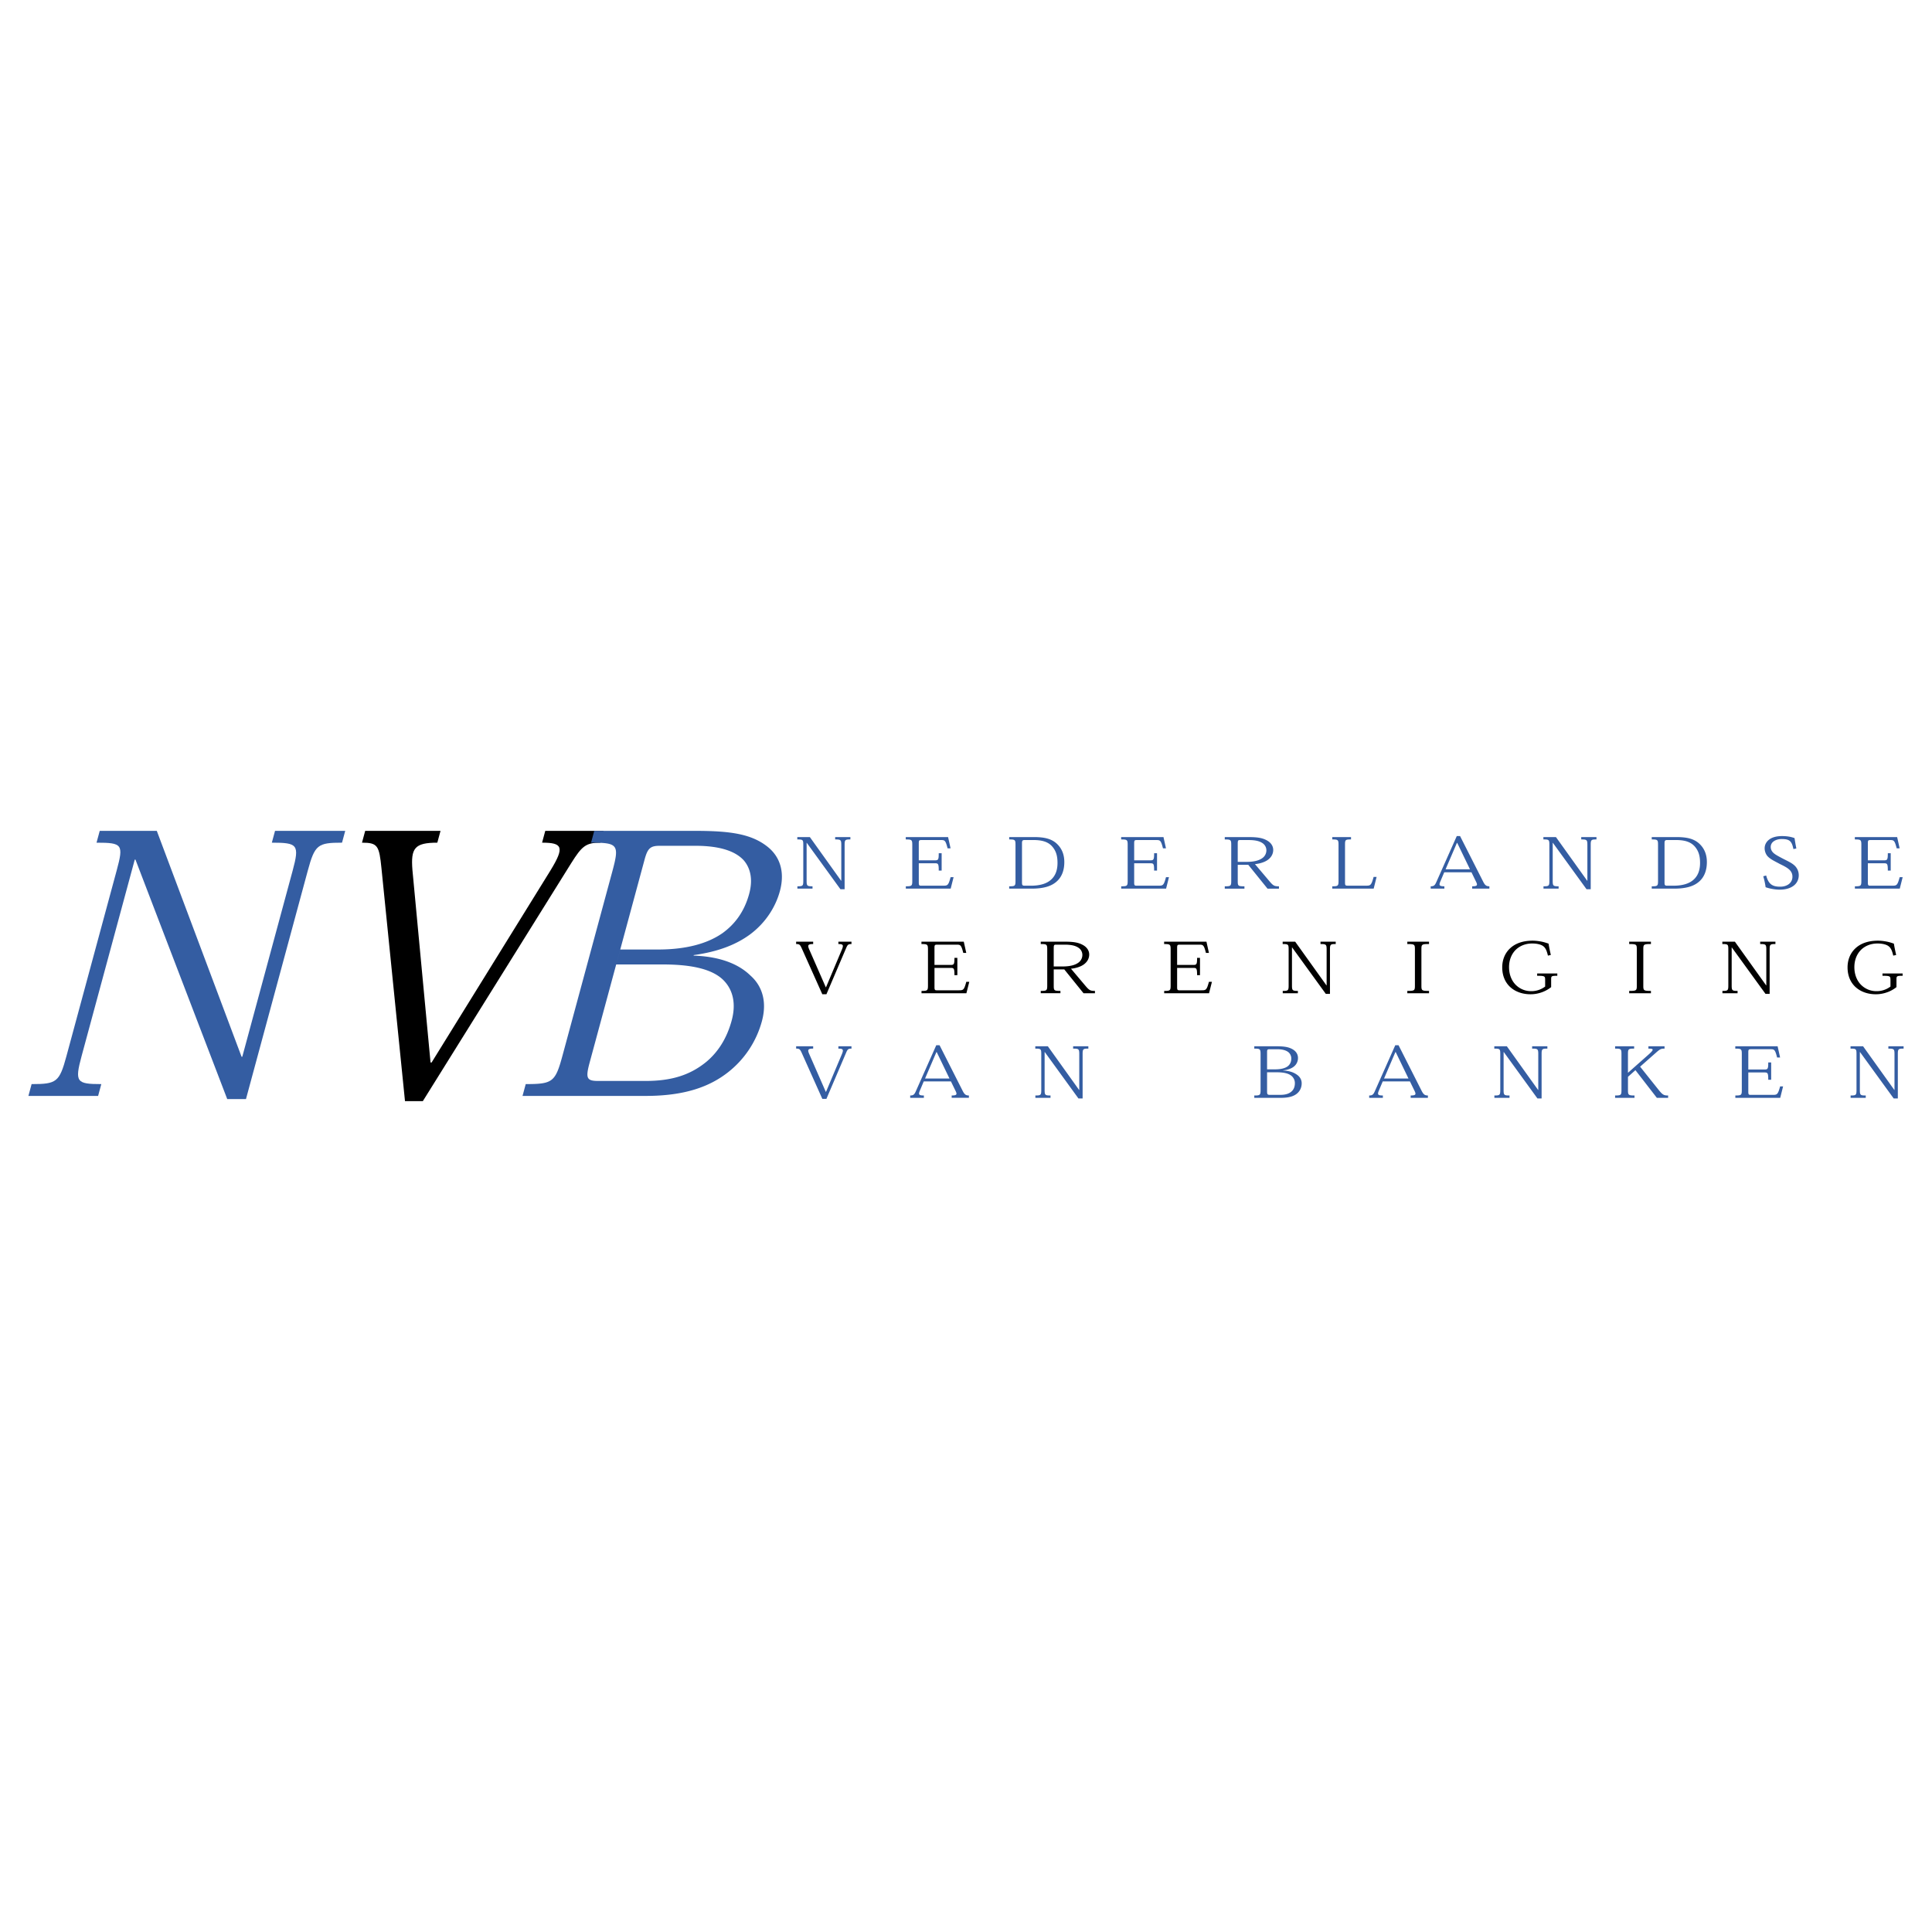 <svg xmlns="http://www.w3.org/2000/svg" width="2500" height="2500" viewBox="0 0 192.756 192.756"><g fill-rule="evenodd" clip-rule="evenodd"><path fill="#fff" d="M0 0h192.756v192.756H0V0z"/><path d="M24.103 105.436h.069l5.026-18.572c.703-2.598.49-2.79-2.077-2.79l.319-1.179h7.003l-.319 1.179c-2.413 0-2.713.193-3.416 2.79l-6.167 22.789H22.67l-9.156-23.891h-.069l-5.306 19.61c-.702 2.596-.501 2.789 1.968 2.789l-.319 1.18H2.834l.319-1.18c2.49 0 2.773-.193 3.475-2.789l5.013-18.525c.705-2.605.573-2.772-2.01-2.772l.319-1.179h5.694l8.459 22.54z" fill="#345da2"/><path d="M54.938 86.816c1.411-2.314 1.179-2.743-.855-2.743l.319-1.179h5.816l-.319 1.179c-1.458 0-1.846.349-2.926 2.071L42.187 109.86h-1.781l-2.347-23.23c-.229-2.249-.358-2.556-1.943-2.556l.319-1.179h7.516l-.319 1.179c-2.274 0-2.657.546-2.484 2.724l1.807 19.208h.105l11.878-19.19z"/><path d="M59.289 82.895H69.35c3.57 0 5.709.312 7.34 1.676 1.135.969 1.631 2.445 1.119 4.339-.382 1.413-1.3 3.071-2.985 4.323-1.365 1.002-3.148 1.716-5.608 2.056l-.014.054c2.458.082 4.394.746 5.661 1.98 1.115.98 1.707 2.516 1.151 4.566a9.692 9.692 0 0 1-3.394 5.105c-1.785 1.393-4.229 2.346-8.204 2.346H52.133l.319-1.18c2.699 0 2.954-.201 3.677-2.875l4.955-18.311c.73-2.698.585-2.9-2.114-2.9l.319-1.179zm-.463 23.128c-.424 1.568-.287 1.824.867 1.824h4.708c2.588 0 4.453-.578 6.087-1.922 1.111-.934 2.012-2.264 2.511-4.105.442-1.633.174-3.062-.869-4.076-1.027-.98-2.905-1.52-5.995-1.52h-4.658l-2.651 9.799 3.055-11.29h3.787c2.609 0 4.807-.516 6.41-1.629 1.264-.911 2.193-2.174 2.67-3.935.335-1.239.225-2.413-.52-3.307-.783-.883-2.282-1.476-4.836-1.476h-3.589c-.949 0-1.2.29-1.498 1.393l-2.423 8.954-3.056 11.29zM83.92 87.875h.015v-3.58c0-.506-.058-.545-.611-.545v-.234h1.519v.234c-.52 0-.575.04-.575.545v4.426h-.416l-3.36-4.632h-.015v3.792c0 .505.055.545.588.545v.234h-1.509v-.234c.538 0 .588-.04.588-.545v-3.59c0-.507-.039-.541-.596-.541v-.234H80.8l3.12 4.359zM90.374 88.66v-.234c.596 0 .644-.04.644-.539V84.29c0-.499-.05-.539-.65-.539v-.234h4.223l.247 1.119h-.298c-.204-.809-.289-.824-.674-.824h-1.924c-.253 0-.275.044-.275.35v1.673h1.618c.326 0 .373-.067.373-.708h.29v1.73h-.29c0-.675-.051-.728-.379-.728h-1.611v1.938c0 .27.064.298.218.298h2.213c.441 0 .52-.021.742-.846h.298l-.289 1.141h-4.476zM100.688 88.426c.586 0 .629-.041.629-.542v-3.593c0-.5-.043-.541-.629-.541v-.234h2.48c1.041 0 1.768.169 2.312.701.518.507.707 1.131.707 1.795 0 .788-.23 1.427-.699 1.877-.518.498-1.289.771-2.584.771h-2.217v-.234h.001zm1.277-.416c0 .307.029.357.295.357h.582c.992 0 1.664-.24 2.084-.66.424-.414.582-.981.582-1.608 0-.618-.104-1.149-.516-1.631-.424-.495-1.057-.659-1.904-.659h-.828c-.252 0-.295.062-.295.336v3.865zM111.863 88.66v-.234c.596 0 .645-.04.645-.539V84.29c0-.499-.049-.539-.65-.539v-.234h4.223l.248 1.119h-.299c-.203-.809-.287-.824-.674-.824h-1.924c-.252 0-.275.044-.275.35v1.673h1.617c.326 0 .373-.067.373-.708h.291v1.73h-.291c0-.675-.051-.728-.379-.728h-1.611v1.938c0 .27.064.298.219.298h2.213c.441 0 .52-.021.742-.846h.297l-.287 1.141h-4.478zM126.664 87.934c.377.446.498.493.938.493v.234h-1.141l-1.918-2.377h-1.053v1.604c0 .507.033.539.668.539v.234h-1.963v-.234c.602 0 .646-.04.646-.539v-3.592c0-.505-.045-.545-.646-.545v-.234h2.426c.869 0 1.377.092 1.816.352.395.228.592.572.592.928 0 .376-.178.726-.535.989-.271.201-.746.377-1.285.428l1.455 1.72zm-3.174-1.946h.902c.744 0 1.236-.148 1.543-.369a.945.945 0 0 0 .412-.789.857.857 0 0 0-.391-.712c-.264-.185-.674-.306-1.367-.306h-.873c-.215 0-.227.06-.227.437v1.739h.001zM137.051 88.66h-4.129v-.234c.576 0 .623-.041.623-.56v-3.573c0-.5-.047-.543-.623-.543v-.234h1.869v.234c-.566 0-.598.038-.598.544v3.733c0 .303.039.336.264.336h1.846c.432 0 .516-.036.742-.872h.299l-.293 1.169zM144.092 87.027l-.371.877c-.18.42-.141.522.385.522v.234h-1.365v-.234c.281 0 .404-.066.547-.387l2.055-4.624h.328l2.293 4.524c.195.392.328.486.633.486v.234h-1.717v-.234c.523 0 .562-.104.379-.471l-.451-.928h-2.716v.001zm1.297-2.929h-.033l-1.131 2.633h2.436l-1.272-2.633zM158.357 87.875h.016v-3.58c0-.506-.059-.545-.613-.545v-.234h1.52v.234c-.52 0-.574.04-.574.545v4.426h-.416l-3.359-4.632h-.016v3.792c0 .505.055.545.588.545v.234h-1.508v-.234c.537 0 .586-.04.586-.545v-3.59c0-.507-.039-.541-.596-.541v-.234h1.252l3.12 4.359zM164.795 88.426c.584 0 .627-.041.627-.542v-3.593c0-.5-.043-.541-.627-.541v-.234h2.479c1.041 0 1.768.169 2.312.701.518.507.709 1.131.709 1.795 0 .788-.232 1.427-.699 1.877-.52.498-1.291.771-2.586.771h-2.215v-.234zm1.275-.416c0 .307.029.357.293.357h.584c.99 0 1.664-.24 2.084-.66.424-.414.584-.981.584-1.608 0-.618-.105-1.149-.516-1.631-.428-.495-1.059-.659-1.906-.659h-.828c-.252 0-.295.062-.295.336v3.865zM178.93 84.712c-.16-.749-.336-1.002-1.168-1.002-.357 0-.652.103-.85.267a.667.667 0 0 0-.246.531c0 .197.074.387.24.558.184.18.461.33.926.575.586.307 1.008.474 1.314.819.188.229.316.503.316.864 0 .38-.146.718-.42.969-.314.281-.807.468-1.484.468-.447 0-.971-.093-1.402-.243a7.022 7.022 0 0 0-.236-1.092l.291-.077c.238.896.648 1.116 1.41 1.116.328 0 .633-.091.854-.261a.895.895 0 0 0 .355-.729.898.898 0 0 0-.23-.629c-.236-.261-.592-.436-1.031-.649-.457-.256-1.021-.493-1.283-.852a1.251 1.251 0 0 1-.227-.711c0-.322.143-.641.459-.877.277-.207.693-.341 1.273-.341.49 0 .885.065 1.252.202.041.293.107.681.178 1.035l-.291.059zM185.062 88.66v-.234c.598 0 .645-.04.645-.539V84.29c0-.499-.049-.539-.65-.539v-.234h4.223l.248 1.119h-.297c-.205-.809-.289-.824-.676-.824h-1.924c-.252 0-.275.044-.275.35v1.673h1.619c.324 0 .373-.067.373-.708h.289v1.73h-.289c0-.675-.051-.728-.381-.728h-1.611v1.938c0 .27.064.298.219.298h2.213c.441 0 .52-.021.742-.846h.299l-.289 1.141h-4.478z" fill="#345da2"/><path d="M84.002 94.723c.184-.449.1-.536-.356-.536v-.234h1.306v.234c-.324 0-.389.069-.534.405l-1.965 4.605h-.41l-2.021-4.511c-.195-.436-.244-.499-.591-.499v-.234h1.699v.234c-.512 0-.579.105-.401.523l1.66 3.788h.023l1.59-3.775zM91.939 99.096v-.232c.596 0 .645-.041.645-.541v-3.596c0-.5-.05-.539-.65-.539v-.234h4.223l.248 1.119h-.298c-.204-.809-.288-.825-.674-.825h-1.924c-.253 0-.276.044-.276.35v1.674h1.618c.326 0 .374-.066.374-.708h.29v1.73h-.29c0-.674-.051-.727-.379-.727h-1.612v1.938c0 .27.064.297.218.297h2.213c.442 0 .52-.021.743-.846h.297l-.288 1.141h-4.478v-.001zM108.305 98.369c.377.445.498.494.938.494v.232h-1.141l-1.918-2.377h-1.053v1.605c0 .506.033.539.668.539v.232h-1.963v-.232c.602 0 .646-.041.646-.541V94.73c0-.505-.045-.544-.646-.544v-.234h2.426c.869 0 1.377.092 1.816.351.395.228.592.572.592.929 0 .376-.178.725-.535.988-.271.202-.746.379-1.283.428l1.453 1.721zm-3.174-1.945h.902c.744 0 1.234-.148 1.543-.369a.945.945 0 0 0 .412-.789.855.855 0 0 0-.391-.712c-.264-.185-.674-.306-1.367-.306h-.873c-.215 0-.227.06-.227.437v1.739h.001zM116.15 99.096v-.232c.596 0 .645-.041.645-.541v-3.596c0-.5-.051-.539-.65-.539v-.234h4.223l.248 1.119h-.299c-.203-.809-.289-.825-.674-.825h-1.924c-.254 0-.277.044-.277.35v1.674h1.619c.326 0 .373-.066.373-.708h.289v1.73h-.289c0-.674-.051-.727-.379-.727h-1.613v1.938c0 .27.066.297.219.297h2.213c.441 0 .52-.021.742-.846h.299l-.289 1.141h-4.476v-.001zM132.342 98.312h.016v-3.581c0-.505-.059-.544-.611-.544v-.234h1.518v.234c-.52 0-.574.039-.574.544v4.427h-.416l-3.359-4.632h-.016v3.792c0 .504.055.545.59.545v.232h-1.51v-.232c.537 0 .588-.041.588-.545v-3.59c0-.507-.039-.541-.596-.541v-.234h1.25l3.12 4.359zM141.166 94.726c0-.5-.031-.539-.758-.539v-.234h2.166v.234c-.729 0-.76.039-.76.539v3.598c0 .498.031.539.76.539v.232h-2.166v-.232c.727 0 .758-.041.758-.539v-3.598zM154.158 97.76c0-.361-.027-.406-.795-.406v-.232h2.01v.232c-.594 0-.615.031-.615.367v.764a3.167 3.167 0 0 1-.939.518 3.34 3.34 0 0 1-1.119.195c-.756 0-1.451-.225-1.967-.668-.527-.451-.855-1.139-.855-2.015 0-.786.291-1.461.822-1.936.512-.457 1.24-.728 2.217-.728.275 0 .578.036.891.096.229.048.461.118.691.199.068.396.115.627.227 1.132l-.289.064c-.115-.486-.232-.779-.49-.958-.188-.137-.561-.252-1.086-.252-.68 0-1.266.25-1.676.671-.393.416-.627 1-.627 1.691 0 .713.244 1.332.656 1.752a2.15 2.15 0 0 0 1.568.643 2.272 2.272 0 0 0 1.377-.461v-.668h-.001zM163.305 94.726c0-.5-.031-.539-.76-.539v-.234h2.168v.234c-.727 0-.76.039-.76.539v3.598c0 .498.033.539.76.539v.232h-2.168v-.232c.729 0 .76-.041.76-.539v-3.598zM176.209 98.312h.016v-3.581c0-.505-.059-.544-.611-.544v-.234h1.52v.234c-.52 0-.576.039-.576.544v4.427h-.414l-3.361-4.632h-.014v3.792c0 .504.055.545.588.545v.232h-1.51v-.232c.537 0 .588-.041.588-.545v-3.59c0-.507-.039-.541-.596-.541v-.234h1.252l3.118 4.359zM188.611 97.76c0-.361-.027-.406-.795-.406v-.232h2.01v.232c-.594 0-.615.031-.615.367v.764a3.167 3.167 0 0 1-.939.518 3.34 3.34 0 0 1-1.119.195c-.758 0-1.451-.225-1.967-.668-.529-.451-.855-1.139-.855-2.015 0-.786.293-1.461.822-1.936.512-.457 1.24-.728 2.217-.728.275 0 .578.036.891.096.229.048.461.118.691.199.068.396.115.627.229 1.132l-.291.064c-.115-.486-.232-.779-.49-.958-.188-.137-.561-.252-1.086-.252-.68 0-1.266.25-1.676.671-.393.416-.627 1-.627 1.691 0 .713.244 1.332.656 1.752a2.15 2.15 0 0 0 1.568.643 2.272 2.272 0 0 0 1.377-.461v-.668h-.001z"/><path d="M84.002 105.156c.184-.447.1-.535-.356-.535v-.234h1.306v.234c-.324 0-.389.07-.534.406l-1.965 4.605h-.41l-2.021-4.512c-.195-.436-.244-.5-.591-.5v-.234h1.699v.234c-.512 0-.579.105-.401.523l1.66 3.789h.023l1.59-3.776zM92.161 107.896l-.37.879c-.181.42-.141.521.384.521v.234H90.81v-.234c.282 0 .405-.066.547-.387l2.054-4.625h.33l2.291 4.525c.197.393.329.486.634.486v.234h-1.717v-.234c.522 0 .562-.105.379-.471l-.452-.93h-2.715v.002zm1.297-2.927h-.033l-1.131 2.633h2.435l-1.271-2.633zM107.662 108.746h.016v-3.58c0-.506-.059-.545-.611-.545v-.234h1.518v.234c-.52 0-.572.039-.572.545v4.426h-.418l-3.359-4.631h-.014v3.791c0 .506.055.545.588.545v.234h-1.51v-.234c.537 0 .588-.039.588-.545v-3.59c0-.506-.039-.541-.596-.541v-.234h1.252l3.118 4.359zM125.141 104.387h2.174c.781 0 1.26.061 1.691.326.303.188.494.475.494.844 0 .277-.102.598-.391.84-.238.197-.586.336-1.102.4v.012c.539.016.996.145 1.342.383.301.189.52.49.52.891 0 .346-.119.709-.434.992-.307.273-.781.457-1.643.457h-2.652v-.234c.582 0 .627-.041.627-.561v-3.549c0-.525-.045-.566-.627-.566v-.235h.001zm1.275 2.301h.801c.553 0 .992-.1 1.271-.314.217-.176.344-.42.344-.764a.813.813 0 0 0-.301-.643c-.219-.17-.57-.285-1.113-.285h-.758c-.207 0-.244.057-.244.273v3.926c0 .305.045.354.297.354h.99c.549 0 .914-.109 1.186-.367.186-.182.301-.439.301-.799a.937.937 0 0 0-.422-.793c-.277-.189-.709-.293-1.367-.293h-.984v1.898-2.193h-.001zM137.955 107.896l-.371.879c-.18.42-.141.521.385.521v.234h-1.365v-.234c.281 0 .404-.066.547-.387l2.055-4.625h.328l2.291 4.525c.197.393.33.486.637.486v.234h-1.719v-.234c.521 0 .562-.105.381-.471l-.453-.93h-2.716v.002zm1.297-2.927h-.033l-1.131 2.633h2.436l-1.272-2.633zM153.457 108.746h.016v-3.58c0-.506-.057-.545-.611-.545v-.234h1.52v.234c-.521 0-.576.039-.576.545v4.426h-.416l-3.359-4.631h-.016v3.791c0 .506.055.545.59.545v.234h-1.51v-.234c.537 0 .588-.039.588-.545v-3.59c0-.506-.039-.541-.596-.541v-.234h1.252l3.118 4.359zM165.488 108.744c.402.502.529.553.941.553v.234h-1.125l-2.137-2.76-.744.664v1.312c0 .5.039.549.652.549v.234h-1.936v-.234c.592 0 .635-.041.635-.541v-3.594c0-.5-.043-.541-.635-.541v-.234h1.9v.234c-.58 0-.617.051-.617.551v1.846h.02l2.062-1.828c.527-.477.508-.568-.041-.568v-.234h1.609v.234c-.348 0-.439.049-.777.336l-1.66 1.465 1.853 2.322zM173.135 109.531v-.234c.596 0 .645-.039.645-.539v-3.598c0-.5-.051-.539-.65-.539v-.234h4.223l.248 1.121h-.299c-.203-.811-.287-.826-.674-.826h-1.924c-.254 0-.275.045-.275.35v1.674h1.617c.326 0 .373-.066.373-.707h.291v1.73h-.291c0-.676-.051-.729-.379-.729h-1.611v1.938c0 .271.064.297.217.297h2.215c.441 0 .518-.021.742-.844h.297l-.287 1.141h-4.478v-.001zM188.998 108.746h.016v-3.58c0-.506-.057-.545-.611-.545v-.234h1.52v.234c-.52 0-.576.039-.576.545v4.426h-.414l-3.361-4.631h-.014v3.791c0 .506.055.545.588.545v.234h-1.51v-.234c.537 0 .588-.039.588-.545v-3.59c0-.506-.039-.541-.596-.541v-.234h1.252l3.118 4.359z" fill="#345da2"/></g></svg>